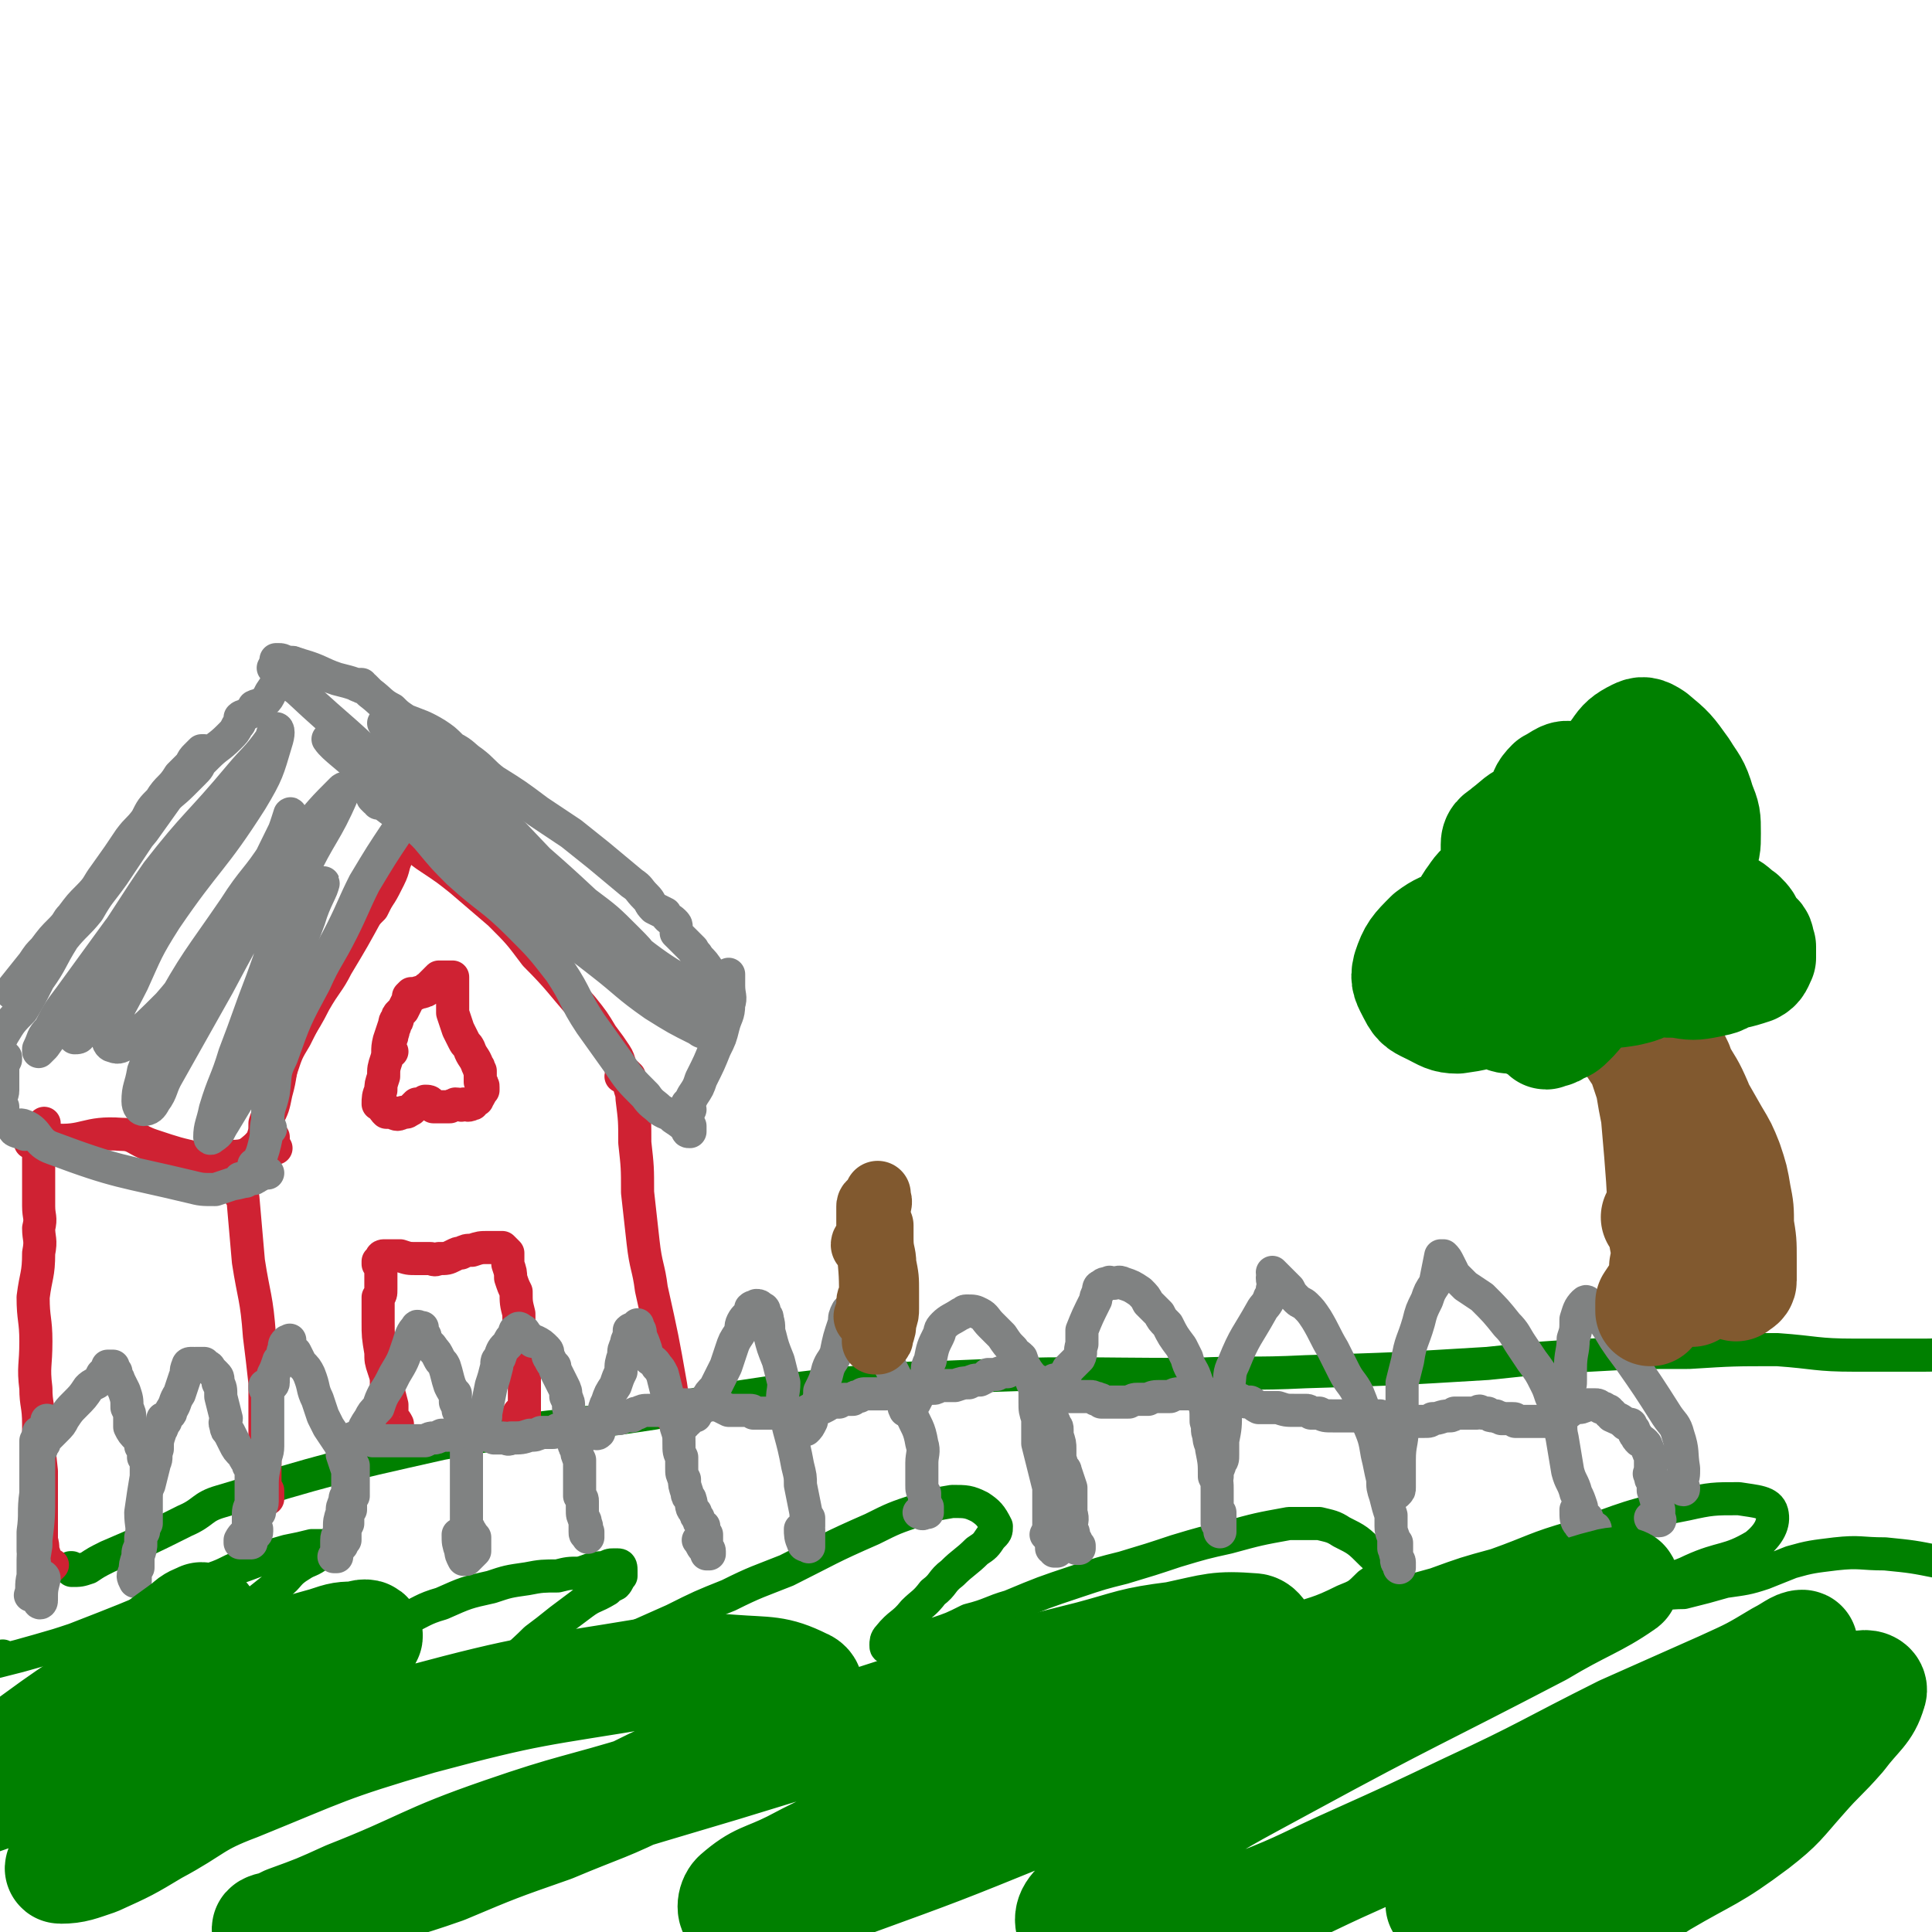 <svg viewBox='0 0 700 700' version='1.1' xmlns='http://www.w3.org/2000/svg' xmlns:xlink='http://www.w3.org/1999/xlink'><g fill='none' stroke='#008000' stroke-width='12' stroke-linecap='round' stroke-linejoin='round'><path d='M1,600c0,0 0,0 0,0 0,0 0,0 0,0 -2,1 -2,1 -3,2 -1,0 -1,0 -1,0 0,0 1,0 2,0 8,-2 8,-2 15,-4 7,-2 7,-2 13,-4 18,-7 18,-7 37,-15 6,-3 6,-3 13,-7 6,-2 6,-3 12,-5 8,-3 8,-3 15,-5 5,-1 5,-1 9,-2 4,0 4,0 7,0 0,0 1,-1 1,0 -2,1 -2,2 -5,3 -4,3 -4,2 -7,4 -5,3 -4,4 -8,7 -5,4 -5,4 -10,8 -8,8 -8,7 -16,15 -5,5 -5,5 -10,10 -3,4 -4,3 -6,8 -2,4 -2,4 -1,8 0,2 1,3 2,4 2,0 2,0 4,0 6,-2 6,-2 12,-5 5,-3 5,-3 10,-7 5,-3 5,-4 11,-7 10,-5 11,-5 21,-9 7,-3 7,-3 14,-6 7,-3 7,-3 14,-6 7,-3 7,-4 14,-6 9,-4 9,-4 18,-6 6,-2 6,-2 13,-3 5,-1 6,-1 11,-1 4,-1 4,-1 8,-1 4,-1 4,-2 9,-2 2,-1 2,-1 3,-1 1,0 2,0 2,0 1,0 1,1 1,2 0,1 0,1 0,2 -1,1 -1,2 -2,3 -2,1 -2,1 -3,2 -5,3 -5,2 -9,5 -4,3 -4,3 -8,6 -5,4 -5,4 -9,7 -6,6 -7,6 -13,13 -1,1 -1,1 -2,3 0,2 -1,2 0,3 2,2 3,3 5,3 4,-1 5,-1 9,-3 6,-3 6,-3 12,-6 11,-6 10,-6 21,-12 9,-4 9,-4 18,-8 10,-5 10,-5 20,-9 10,-5 11,-5 21,-9 16,-8 15,-8 31,-15 8,-4 8,-4 17,-7 6,-2 6,-2 12,-3 5,0 6,0 10,2 3,2 4,3 6,7 0,2 0,2 -2,4 -2,3 -2,3 -5,5 -4,4 -5,4 -9,8 -4,3 -3,4 -7,7 -3,4 -4,4 -7,7 -4,5 -5,4 -9,9 -1,1 -1,2 -1,3 0,1 0,1 1,1 2,1 3,1 5,0 6,-2 6,-3 12,-5 6,-2 6,-2 12,-5 8,-2 8,-3 15,-5 12,-5 12,-5 24,-9 9,-3 9,-3 17,-5 10,-3 10,-3 19,-6 10,-3 10,-3 19,-5 11,-3 11,-3 22,-5 5,0 6,0 11,0 4,1 5,1 8,3 6,3 6,3 11,8 2,2 3,2 3,5 0,3 -1,4 -4,6 -4,4 -4,4 -9,6 -10,5 -10,4 -21,8 -5,2 -5,2 -11,5 -4,1 -4,2 -8,3 -2,1 -3,1 -4,1 -1,0 0,0 1,0 3,-1 3,-1 7,-3 7,-2 7,-3 15,-5 15,-4 16,-4 32,-8 11,-4 11,-4 22,-7 11,-4 11,-4 22,-7 14,-5 14,-6 28,-10 20,-7 20,-8 41,-12 9,-2 10,-2 19,-2 6,1 11,1 12,5 1,4 -1,8 -6,12 -10,6 -12,4 -23,9 -6,3 -7,2 -12,5 -2,1 -4,3 -3,3 4,1 6,0 12,0 8,-2 8,-2 15,-4 7,-1 8,-1 14,-3 5,-2 5,-2 10,-4 7,-2 8,-2 16,-3 9,-1 9,0 18,0 10,1 10,1 20,3 3,0 3,1 5,2 '/><path d='M26,568c0,0 0,0 0,0 0,0 -1,0 0,0 0,1 0,1 0,1 3,0 3,0 6,-1 3,-2 3,-2 7,-4 14,-6 14,-6 28,-13 7,-3 6,-5 13,-7 40,-12 40,-12 80,-21 38,-7 38,-5 77,-11 16,-3 16,-4 32,-6 20,-3 20,-3 39,-5 18,-1 18,-2 35,-2 45,-2 45,-1 89,-1 21,-1 21,0 41,-1 33,-1 33,-1 66,-3 19,-2 19,-2 37,-3 18,-1 18,-1 36,-1 16,-1 16,-1 32,-1 14,1 14,2 28,2 12,0 12,0 24,0 5,0 5,0 10,-1 '/></g>
<g fill='none' stroke='#CF2233' stroke-width='12' stroke-linecap='round' stroke-linejoin='round'><path d='M19,567c0,0 0,0 0,0 0,0 0,0 0,0 -1,1 -1,1 -2,2 0,0 0,0 0,0 0,0 0,-1 0,-1 0,-1 -1,-1 -1,-2 0,-1 0,-1 0,-3 -1,-2 0,-2 -1,-5 0,-4 0,-4 0,-8 0,-4 0,-4 0,-7 0,-5 0,-5 0,-10 -1,-9 -1,-9 -1,-17 0,-7 -1,-7 -1,-13 -1,-8 0,-8 0,-17 0,-8 -1,-8 -1,-16 1,-8 2,-8 2,-16 1,-5 0,-5 0,-9 1,-4 0,-4 0,-8 0,-5 0,-5 0,-10 0,-3 0,-3 0,-6 0,-2 0,-2 0,-4 0,-1 0,-1 0,-2 0,0 0,0 0,0 0,0 0,0 0,0 -1,0 -1,0 -3,-1 '/><path d='M97,540c0,0 0,0 0,0 0,1 0,1 0,2 0,0 0,0 0,1 0,0 0,0 0,-1 -1,-2 -1,-2 -1,-4 0,-7 0,-7 0,-14 0,-6 0,-6 0,-11 0,-6 0,-6 0,-12 -1,-9 -1,-9 -2,-17 -1,-14 -2,-14 -4,-27 -1,-11 -1,-12 -2,-23 0,-1 0,0 -1,-1 0,0 0,0 0,0 0,0 0,0 0,0 0,-1 0,-1 0,-1 0,-1 0,-1 0,-1 '/><path d='M87,422c0,0 0,0 0,0 -1,0 -1,0 -1,0 0,1 0,1 0,1 0,0 0,0 1,0 0,-1 0,-1 0,-1 0,0 0,0 0,-1 1,-1 1,-1 2,-2 3,-3 4,-3 6,-6 1,-3 1,-3 1,-6 1,-3 1,-3 2,-6 2,-7 2,-7 4,-14 2,-6 2,-6 5,-11 10,-20 10,-20 21,-39 1,-2 1,-2 3,-4 2,-2 2,-2 4,-4 1,-2 1,-2 2,-4 0,0 0,-1 0,-1 0,0 0,0 0,0 0,0 -1,0 -1,0 0,-1 0,-1 -1,-2 '/><path d='M89,420c0,0 0,0 0,0 1,-1 1,-1 2,-1 1,-1 1,-1 2,-3 1,-2 2,-2 3,-4 1,-3 1,-3 1,-7 2,-4 2,-4 3,-9 2,-7 1,-7 3,-13 5,-11 6,-10 11,-20 4,-7 5,-7 8,-13 6,-10 6,-10 12,-21 4,-5 4,-5 7,-11 2,-4 1,-4 3,-8 1,-2 2,-2 3,-4 0,0 0,0 0,0 -2,1 -1,1 -3,2 0,0 0,0 -1,1 0,0 0,-1 0,-1 '/><path d='M149,306c0,0 0,0 0,0 0,0 0,0 0,0 0,0 -1,0 0,0 1,1 1,1 2,1 2,2 2,2 5,4 6,4 6,4 11,8 7,6 7,6 14,12 7,7 7,7 13,15 9,9 9,10 17,19 4,5 4,5 7,10 3,4 3,4 5,7 2,3 1,4 3,7 0,0 1,0 1,0 0,0 0,0 0,0 0,0 0,1 0,1 0,0 -1,0 -1,0 0,0 0,0 -1,0 '/><path d='M228,390c0,0 0,0 0,0 0,0 0,0 0,0 0,1 0,1 0,2 0,3 1,3 1,6 1,8 1,8 1,16 1,9 1,9 1,18 1,9 1,9 2,18 1,9 2,9 3,17 4,18 4,18 7,35 1,7 1,7 2,13 0,0 0,0 0,0 -2,-2 -2,-2 -3,-3 '/><path d='M16,407c0,0 0,0 0,0 0,0 0,0 0,0 0,1 -2,2 -1,3 0,2 1,3 4,3 12,1 12,-3 25,-2 5,0 5,2 11,4 9,3 9,3 18,5 6,0 6,0 11,-1 5,0 5,-1 9,-2 3,0 3,0 6,-1 0,0 0,0 1,0 0,0 0,0 0,0 0,0 -1,0 -1,0 0,-2 0,-2 0,-4 '/><path d='M145,520c0,0 0,0 0,0 0,0 0,0 0,0 0,0 0,0 0,0 0,-1 0,0 -1,-1 0,-2 0,-2 0,-3 -1,-2 -1,-1 -2,-3 0,-2 0,-2 0,-4 -1,-4 -1,-4 -2,-7 0,-3 0,-3 -1,-6 -1,-3 -1,-3 -1,-6 -1,-6 -1,-6 -1,-11 0,-2 0,-2 0,-5 0,-2 0,-2 0,-4 1,-1 1,-1 1,-3 0,-1 0,-1 0,-3 0,-1 0,-1 0,-2 0,-1 0,-1 0,-2 0,-1 0,-1 -1,-2 0,0 0,0 0,-1 0,0 0,0 0,0 0,0 0,0 0,0 1,-1 1,-1 1,-1 0,-1 1,-1 1,-1 1,0 1,0 2,0 2,0 2,0 4,0 3,1 3,1 6,1 2,0 2,0 5,0 1,0 1,1 3,0 3,0 3,0 5,-1 2,-1 2,-1 3,-1 2,-1 2,-1 4,-1 3,-1 3,-1 6,-1 1,0 1,0 2,0 0,0 0,0 1,0 0,0 0,0 1,0 0,0 0,0 0,0 1,0 1,0 1,0 0,0 0,0 0,0 1,1 1,1 2,2 0,1 0,1 0,2 0,1 0,1 0,2 1,3 1,3 1,5 1,3 1,3 2,5 0,4 0,4 1,8 0,4 0,4 1,9 0,6 0,6 1,12 0,2 0,2 0,4 0,1 0,1 0,2 0,1 0,1 0,2 0,1 0,1 0,2 0,0 0,0 0,1 0,0 0,0 0,1 0,0 0,0 0,1 0,0 0,0 0,0 0,0 0,0 0,0 0,0 0,0 0,0 0,0 0,0 0,1 0,0 0,0 0,0 0,0 0,0 0,0 0,0 0,0 0,1 0,0 0,0 0,1 -1,0 -2,0 -2,0 -1,0 0,0 0,-1 '/><path d='M145,367c0,0 0,0 0,0 0,0 0,0 0,0 0,0 0,0 0,0 -1,1 -1,1 -1,2 0,1 0,1 -1,2 -1,3 -1,3 -2,6 -1,4 0,4 -1,7 -1,3 -1,3 -1,6 -1,3 -1,3 -1,5 -1,2 -1,3 -1,5 1,0 1,0 2,1 0,1 0,1 1,2 1,0 1,0 2,0 2,1 2,1 4,0 2,0 1,0 3,-1 1,-1 1,-1 2,-2 2,0 2,0 3,-1 1,0 2,0 2,1 1,0 1,1 1,1 1,0 1,0 1,0 1,0 1,0 2,0 2,0 2,0 3,0 1,-1 1,0 2,-1 2,0 2,1 3,0 1,0 1,1 3,0 1,0 0,-1 1,-1 1,-1 1,0 1,-1 1,-1 1,-2 2,-3 0,0 0,0 0,0 0,0 0,0 0,-1 0,-1 0,-1 -1,-2 0,-2 0,-2 0,-4 -1,-1 0,-1 -1,-2 -1,-3 -2,-3 -3,-6 -1,-2 -1,-1 -2,-3 -1,-2 -1,-2 -2,-4 -1,-3 -1,-3 -2,-6 0,-2 0,-2 0,-4 0,-1 0,-1 0,-3 0,-1 0,-1 0,-3 0,-1 0,-1 0,-2 0,-1 0,-1 0,-1 -1,0 -1,0 -2,0 -1,0 -1,0 -3,0 -1,1 -1,1 -2,2 -1,1 -1,1 -2,2 -1,0 0,1 -1,1 -2,1 -2,0 -3,1 -1,0 -1,0 -2,0 0,0 0,0 -1,1 0,0 0,0 0,1 -1,2 -1,2 -2,4 -1,1 -1,1 -2,3 -1,1 -1,1 -1,3 -1,1 0,1 -1,3 0,1 0,1 -1,2 0,1 0,1 0,1 0,1 0,1 0,1 0,1 0,1 0,1 0,0 0,0 0,0 0,1 1,1 1,1 0,0 -1,0 -1,1 '/></g>
<g fill='none' stroke='#808282' stroke-width='12' stroke-linecap='round' stroke-linejoin='round'><path d='M9,411c0,0 0,0 0,0 -2,-1 -4,-1 -4,-2 0,-1 2,-2 4,-1 5,2 4,6 10,8 24,9 25,8 50,14 4,1 4,1 9,1 3,-1 3,-1 6,-2 6,-1 6,-2 11,-4 1,0 1,0 2,0 0,0 0,0 0,0 -1,0 -1,0 -1,0 -1,0 -1,0 -1,0 -1,1 -1,1 -2,1 0,1 0,0 -1,1 0,0 0,0 0,0 0,0 0,0 0,0 0,0 0,0 0,0 -1,0 -1,0 -1,0 0,0 -1,-1 -1,0 -1,0 -1,1 -1,1 -1,0 -1,-1 -2,-1 '/><path d='M92,422c0,0 0,0 0,0 0,0 0,0 0,0 0,0 1,0 1,0 2,-4 2,-4 3,-8 1,-4 0,-4 1,-8 0,-5 1,-5 2,-10 1,-7 0,-7 3,-13 5,-14 5,-14 12,-27 4,-9 5,-9 10,-19 4,-8 4,-9 8,-17 6,-10 6,-10 12,-19 4,-6 4,-5 8,-11 1,-1 1,-1 1,-1 0,-1 0,-1 0,-1 0,0 0,0 0,-1 0,0 1,-1 0,-1 0,-1 0,-1 0,-2 '/><path d='M144,289c0,0 0,0 0,0 -1,-1 -2,-3 -1,-2 1,2 2,5 5,9 3,5 4,4 8,9 5,6 5,6 10,11 11,10 12,9 22,19 8,8 8,8 15,17 6,9 5,10 11,19 5,7 5,7 10,14 4,6 4,6 10,12 2,3 3,3 5,5 3,2 3,1 5,3 3,2 3,2 5,4 0,1 0,1 1,1 0,0 0,0 0,0 0,-1 0,-1 0,-2 -1,-2 -1,-2 -2,-4 -1,0 -1,0 -2,0 '/><path d='M1,401c0,0 0,0 0,0 0,1 0,1 0,1 0,0 0,0 0,0 0,0 0,0 0,0 0,0 -1,0 -1,0 0,-1 0,-1 0,-1 0,-1 0,-1 0,-1 0,-3 1,-3 1,-5 0,-2 0,-2 0,-4 0,-2 0,-2 0,-3 0,-2 0,-2 1,-4 0,0 0,0 0,-1 0,0 0,0 0,0 0,0 0,0 0,0 -1,0 -1,0 -2,1 -1,1 0,1 -1,2 0,1 0,1 0,2 0,0 0,0 0,0 0,0 0,0 1,0 0,0 0,-1 0,-1 1,0 1,1 1,0 0,0 0,0 0,0 0,0 0,0 0,0 0,0 0,0 0,0 0,1 0,1 -1,2 -1,1 -1,1 -1,3 -1,1 -1,1 -2,2 0,1 0,1 -1,2 0,0 0,0 0,0 -1,1 -1,1 -1,1 -1,1 -1,1 -2,2 0,0 0,0 0,0 0,0 0,0 0,-1 0,0 0,0 0,-1 0,-1 1,-1 1,-2 0,-2 0,-2 0,-4 2,-4 2,-4 3,-8 2,-4 2,-4 4,-8 3,-5 3,-5 7,-9 3,-5 3,-5 6,-11 5,-7 4,-7 9,-15 4,-5 5,-5 9,-10 4,-7 4,-6 9,-13 6,-9 6,-9 12,-18 3,-4 2,-4 6,-8 3,-4 3,-3 7,-7 2,-2 2,-2 4,-4 2,-2 2,-2 3,-5 0,0 0,0 0,-1 0,0 0,0 0,0 0,0 0,0 0,0 0,0 0,0 0,0 0,0 0,0 0,0 0,0 0,0 0,0 0,0 0,0 0,-1 0,0 0,0 0,0 0,0 0,0 0,0 0,0 0,0 0,-1 1,0 1,0 1,0 0,0 0,0 0,0 0,0 0,0 0,0 0,0 0,0 -1,0 -1,1 -1,1 -2,2 -1,1 -1,1 -2,3 -2,2 -2,2 -4,4 -3,5 -4,4 -7,9 -3,3 -3,3 -5,7 -3,4 -3,3 -6,7 -4,6 -4,6 -9,13 -3,4 -2,4 -6,8 -3,3 -3,3 -6,7 -2,2 -1,2 -4,5 -3,3 -3,3 -6,7 -2,2 -2,2 -4,5 -4,5 -4,5 -8,10 0,0 0,1 1,1 0,0 0,0 0,0 2,-2 2,-2 4,-4 2,-3 2,-2 5,-5 2,-4 2,-4 5,-7 4,-6 5,-6 9,-12 4,-5 4,-5 7,-9 4,-5 4,-5 8,-11 4,-5 4,-5 9,-11 5,-7 5,-7 10,-14 3,-4 3,-4 7,-7 3,-3 3,-3 6,-6 4,-4 4,-3 8,-7 2,-2 2,-2 3,-4 1,-1 1,-1 1,-3 1,0 0,0 0,0 1,-1 1,0 2,-1 2,-1 2,-1 3,-3 2,-1 2,0 4,-2 1,-1 1,-1 2,-3 0,0 0,0 0,0 2,-3 2,-3 4,-6 1,-1 1,-1 2,-3 1,-1 1,-1 2,-1 0,0 0,-1 0,-1 0,1 0,1 0,2 0,1 0,1 -1,1 0,0 0,0 0,0 -1,0 -1,0 -1,0 0,1 0,1 -1,1 0,0 0,0 0,0 '/><path d='M99,242c0,0 0,0 0,0 0,0 0,0 0,0 0,0 0,0 0,0 1,0 1,1 2,2 4,3 3,3 7,6 17,16 18,15 34,32 4,3 3,4 5,8 3,5 5,8 7,11 1,1 -1,-2 -2,-4 '/><path d='M100,239c0,0 0,0 0,0 0,0 0,0 0,0 0,0 0,0 1,0 0,0 0,0 0,0 1,0 1,0 3,1 2,0 2,0 5,1 7,2 7,3 13,5 4,1 4,1 7,2 1,1 1,0 1,0 1,0 1,0 1,0 0,0 0,1 0,1 0,0 1,0 1,0 1,1 1,1 2,2 4,3 4,4 8,6 2,2 2,2 5,4 5,2 6,2 11,5 3,2 3,2 6,5 4,2 4,3 7,5 4,3 4,4 8,7 8,5 8,5 16,11 6,4 6,4 12,8 5,4 5,4 10,8 6,5 6,5 12,10 3,2 2,2 5,5 2,2 1,2 3,4 2,1 2,1 4,2 1,2 2,2 3,3 1,1 1,1 1,2 0,1 0,1 0,2 1,1 1,1 2,2 1,1 1,1 2,2 1,1 1,1 2,2 1,2 1,1 2,3 2,2 2,2 4,5 1,1 1,1 2,2 1,1 0,1 1,2 1,0 1,0 1,1 1,1 1,0 1,1 1,1 1,1 1,2 1,1 1,1 1,2 0,0 0,0 0,0 0,0 0,0 0,0 0,0 0,0 -1,0 -1,0 -1,0 -1,1 '/><path d='M264,353c0,0 0,0 0,0 0,2 0,2 0,4 0,4 1,4 0,7 0,4 -1,4 -2,8 -1,4 -1,4 -3,8 -2,5 -2,5 -5,11 -1,3 -1,3 -3,6 -1,2 -1,2 -2,3 -1,2 -1,2 -1,3 0,0 0,1 0,0 1,0 1,0 2,-1 '/><path d='M15,571c0,0 0,0 0,0 0,0 1,0 1,1 -1,4 -1,4 -1,8 0,1 -1,1 -1,0 -1,-9 -1,-9 -2,-18 0,-4 0,-4 0,-7 1,-7 0,-7 1,-14 0,-5 0,-5 0,-11 0,-4 0,-4 0,-8 1,-2 1,-2 1,-3 0,0 0,1 0,1 0,2 0,2 0,4 0,4 0,4 0,8 0,8 0,8 -1,16 0,6 0,6 0,12 -1,6 -1,6 -1,11 -1,4 0,4 -1,7 0,0 0,0 0,0 1,0 1,0 1,0 0,0 0,0 0,0 0,-4 0,-4 0,-7 0,-3 0,-3 0,-6 0,-4 1,-4 1,-7 1,-8 1,-9 1,-17 0,-3 0,-3 0,-6 0,-3 -1,-3 0,-7 0,-4 0,-4 1,-9 1,-1 1,-2 2,-3 0,-1 0,-2 0,-1 1,0 0,0 0,1 0,1 0,1 0,2 0,1 -1,1 -1,1 0,1 0,1 0,2 0,0 0,0 0,1 0,1 0,1 0,1 -1,1 -1,1 -1,2 0,0 0,0 0,0 0,0 0,0 -1,0 0,0 0,0 0,0 0,0 0,0 0,0 0,0 0,0 0,0 0,0 0,0 0,0 0,0 0,0 0,0 0,0 0,0 0,0 0,0 0,0 -1,0 0,0 0,0 0,0 0,0 0,0 1,0 0,0 0,0 0,0 0,0 0,0 0,0 0,0 0,0 0,0 0,-1 -1,-1 -1,-1 0,0 1,0 1,0 1,-1 1,-1 2,-2 2,-2 2,-2 4,-4 2,-2 2,-2 3,-4 2,-3 2,-3 4,-5 3,-3 3,-3 5,-6 1,-1 1,-1 3,-2 1,-1 1,-1 2,-3 1,-1 1,-1 2,-2 0,-1 0,-1 0,-1 1,0 1,0 1,0 0,0 0,0 1,0 0,1 0,1 1,2 0,0 0,0 0,1 0,1 1,1 1,2 1,2 1,2 2,4 1,3 1,3 1,6 1,2 1,2 1,4 0,1 0,2 0,3 1,2 1,2 3,4 1,1 1,1 1,3 1,1 1,1 1,2 0,1 0,1 0,2 1,1 1,1 1,2 0,0 0,0 0,0 0,0 0,0 0,0 0,0 0,0 0,0 0,-1 0,-1 0,-2 0,-1 0,-1 0,-2 0,0 0,0 0,0 0,0 0,0 0,0 0,0 0,0 0,0 0,0 0,0 0,0 0,0 0,0 0,0 0,1 0,1 0,2 0,3 0,3 0,7 -1,6 -1,6 -2,13 0,5 1,5 0,9 0,4 0,4 -1,7 -1,3 -1,3 -1,5 -1,2 -1,2 0,4 0,0 0,0 0,0 0,-1 0,-2 0,-3 0,-1 0,-1 1,-2 0,-1 0,-1 0,-1 0,-1 0,-1 0,-1 0,0 0,0 0,-1 0,0 0,0 0,0 0,0 0,0 0,-1 0,0 0,0 0,-1 0,-1 0,-1 1,-3 0,-1 0,-1 0,-2 0,-1 0,-1 1,-3 0,-1 0,-1 1,-3 0,-2 0,-2 0,-5 0,-2 0,-2 0,-4 0,-2 0,-3 1,-5 1,-4 1,-4 2,-8 1,-2 0,-2 1,-5 0,-3 0,-3 1,-6 0,-1 1,-1 1,-3 0,-1 0,-1 0,-1 0,-1 0,-1 0,-1 0,0 0,0 0,0 0,0 0,0 0,0 0,0 0,0 0,1 0,0 0,0 0,0 0,0 0,0 0,0 1,0 1,0 1,0 0,0 0,0 0,0 0,0 0,0 0,0 0,0 0,0 0,0 0,0 0,0 0,0 0,-1 0,-1 0,-1 1,-2 2,-1 2,-3 2,-3 1,-3 3,-6 1,-3 1,-3 2,-6 1,-2 0,-2 1,-4 0,0 0,-1 1,-1 0,0 0,0 1,0 1,1 1,1 1,0 1,0 1,0 2,0 0,0 0,0 0,0 1,0 1,0 1,0 0,0 0,0 0,1 1,0 2,0 2,1 1,1 1,1 2,2 1,1 1,1 1,3 1,2 1,2 1,5 1,4 1,4 2,8 0,1 -1,1 0,3 0,1 0,1 1,2 1,2 1,2 2,4 1,2 1,2 3,4 1,2 1,2 2,3 0,1 0,1 0,1 0,0 0,0 1,1 0,0 0,0 0,0 0,1 0,1 0,2 0,1 0,1 0,2 0,0 0,0 0,1 0,0 0,0 0,0 0,1 0,1 0,2 0,3 0,3 0,6 -1,2 -1,2 -1,5 0,2 0,2 0,4 -1,2 -2,2 -3,4 0,0 0,0 0,1 1,0 1,0 2,0 1,0 1,0 2,0 0,0 0,-1 0,-1 0,-1 0,-1 1,-2 0,0 1,0 1,-1 0,-1 0,-1 0,-1 0,0 0,0 -1,0 0,-2 0,-2 0,-3 1,-2 1,-2 2,-3 0,-2 1,-2 1,-4 0,-2 0,-2 0,-4 0,-5 0,-5 1,-10 0,-3 1,-3 1,-6 0,-4 0,-4 0,-8 0,-2 0,-2 0,-3 0,-2 0,-2 0,-3 0,-1 0,-1 0,-2 0,-1 0,-1 0,-3 0,-1 0,-1 0,-2 0,0 0,0 0,0 0,0 0,0 -1,0 0,-1 0,-1 0,-1 0,0 0,0 0,0 0,0 0,0 0,0 0,0 0,0 0,0 0,0 0,0 0,0 0,0 0,0 1,0 0,0 0,0 0,0 0,0 1,1 1,0 0,0 1,0 1,-1 0,-1 0,-1 0,-3 1,-2 1,-2 2,-5 0,0 1,0 1,-1 1,-2 0,-2 1,-3 0,-2 0,-2 1,-3 0,0 0,0 1,0 0,0 0,-1 0,0 0,1 0,2 1,3 0,1 1,1 1,1 1,2 1,2 2,4 2,2 2,2 3,4 2,5 1,5 3,9 1,3 1,3 2,6 1,2 1,2 2,4 2,3 2,3 4,6 1,2 1,2 1,4 1,3 1,3 2,6 0,1 0,1 0,3 0,0 0,0 0,1 0,0 0,0 0,0 0,0 0,0 0,0 0,0 0,0 0,0 0,0 0,0 0,0 0,0 0,0 0,1 0,0 0,0 0,0 0,2 0,2 0,3 -1,2 -1,1 -1,3 -1,2 -1,2 -1,4 -1,3 -1,3 -1,6 0,2 -1,2 -1,4 0,3 0,3 0,6 0,0 0,0 -1,0 0,0 0,0 0,0 1,-1 1,-1 1,-2 0,0 0,0 1,-1 0,-1 0,-1 0,-1 1,0 1,0 1,-1 0,0 0,0 0,0 1,-1 1,-1 1,-1 0,0 0,0 0,-1 0,0 0,0 0,0 0,0 0,0 0,-1 0,0 0,0 0,-1 0,-1 0,-1 1,-3 0,-1 0,-1 0,-2 0,-2 0,-2 1,-3 0,-1 0,-1 0,-1 0,-1 0,-1 0,-2 0,-1 0,-1 1,-2 0,-1 0,-1 0,-1 0,-1 0,-1 0,-2 0,0 0,0 0,0 0,0 0,0 0,0 0,0 0,0 0,0 0,0 0,0 0,0 0,0 0,0 0,-1 0,0 0,0 0,-1 0,0 0,0 0,-1 0,-2 0,-2 0,-4 0,0 0,0 0,0 0,0 0,0 0,0 0,0 0,0 0,0 0,-1 0,-1 0,-1 0,0 0,0 0,0 0,0 0,0 0,0 0,0 0,0 -1,0 0,0 0,0 0,0 0,0 0,0 0,0 0,0 0,0 0,-1 0,0 0,0 0,0 0,0 0,0 0,0 0,0 0,0 0,0 0,0 0,0 0,0 0,0 0,0 0,0 0,0 0,0 0,0 0,-2 0,-2 0,-4 0,0 0,0 0,0 0,0 0,0 0,-1 0,0 0,0 0,0 0,-1 0,-1 0,-1 0,0 0,0 0,0 0,0 0,0 0,-1 0,-1 1,-1 1,-1 0,-1 0,-1 0,-1 0,0 0,0 0,0 0,0 0,0 0,0 1,0 1,0 1,0 0,0 0,0 0,0 1,0 1,0 2,0 1,0 1,0 2,0 0,0 0,0 1,0 0,0 0,0 1,1 0,0 0,0 0,0 1,0 1,0 2,0 1,0 1,0 2,0 1,0 1,0 2,0 2,0 2,0 4,0 3,0 3,0 7,0 1,0 1,0 2,0 2,-1 2,-1 3,-1 1,0 1,0 3,-1 1,0 1,0 2,0 2,0 2,0 4,-1 1,0 1,0 3,0 1,0 1,0 2,0 2,0 2,0 4,1 2,0 2,0 4,1 2,0 2,0 3,0 2,0 2,1 3,0 4,0 4,0 7,-1 2,0 2,0 4,-1 2,0 2,0 4,0 1,0 1,0 2,-1 2,0 2,0 3,-1 1,-1 1,-1 3,-1 1,0 1,0 3,0 1,0 1,0 2,0 1,0 1,0 2,-1 1,0 1,0 2,0 1,0 1,0 2,-1 1,0 1,0 2,0 1,0 1,0 2,0 2,0 2,0 3,-1 0,0 0,0 1,0 1,0 1,0 2,0 1,-1 1,-1 2,-1 2,-1 2,-1 4,-1 1,0 1,0 3,0 1,0 1,0 2,0 2,-1 2,-1 4,-1 0,0 0,-1 1,-1 1,0 1,0 2,0 2,0 2,0 3,0 1,0 1,0 2,0 0,0 0,0 1,0 1,0 1,0 3,0 0,0 0,0 1,0 1,0 1,0 2,0 1,0 0,0 1,0 2,1 2,1 4,2 1,0 1,0 2,0 1,0 1,0 2,0 1,0 1,0 3,0 0,0 0,0 1,0 1,0 1,1 1,1 1,0 1,0 2,0 2,0 2,0 3,0 2,0 2,0 3,0 2,0 2,0 3,0 1,0 1,0 2,0 2,0 2,0 4,0 0,0 0,0 1,0 1,0 1,0 2,-1 2,0 2,0 5,-1 2,-1 2,-1 3,-2 1,0 1,0 3,0 1,-1 1,-1 2,-1 2,0 2,0 3,0 1,-1 1,-1 2,-1 1,0 1,-1 2,-1 1,0 1,0 3,0 1,0 1,0 2,0 1,0 1,0 3,0 1,-1 1,-1 2,-1 3,0 3,0 5,-1 2,0 2,0 4,0 2,0 2,0 3,0 2,0 2,0 3,0 1,0 1,0 2,-1 1,0 1,0 2,0 2,0 2,0 4,0 3,-1 3,-1 5,-1 2,-1 2,-1 4,-1 2,-1 2,-1 3,-2 2,0 2,0 3,0 2,-1 2,-1 4,-1 1,-1 1,-1 1,-1 1,0 1,-1 2,0 2,0 2,0 3,0 1,1 1,1 2,2 1,1 1,1 2,2 1,0 0,0 1,1 0,1 0,1 1,1 0,1 0,1 1,1 1,0 1,0 1,1 1,1 0,2 0,3 0,1 0,1 0,2 0,2 0,2 1,3 0,1 0,1 1,2 1,1 1,1 1,2 1,1 1,1 1,2 0,1 0,1 0,2 1,3 1,3 1,5 0,2 0,2 0,4 1,1 0,1 1,3 0,0 1,0 1,1 1,3 1,3 2,6 0,2 0,2 0,4 0,3 0,3 0,5 1,3 0,3 0,6 1,1 1,1 1,3 0,0 0,0 0,1 1,0 1,0 1,1 0,0 0,0 0,1 1,0 1,0 1,0 0,0 0,0 0,0 0,1 0,1 0,1 0,0 0,0 0,0 0,0 0,0 0,0 0,0 0,0 0,0 0,0 0,0 0,0 0,0 0,0 0,0 0,0 0,0 0,0 0,0 0,0 0,0 0,0 0,0 0,0 0,0 0,0 0,0 0,0 0,0 0,0 0,0 0,0 0,0 0,0 0,0 0,0 0,0 0,0 0,0 0,0 0,0 0,0 0,0 0,0 0,0 0,0 0,0 0,0 0,0 0,0 0,0 0,0 0,0 0,0 0,0 0,0 0,0 0,0 0,0 0,0 0,0 0,0 0,0 0,0 0,0 0,0 0,0 0,0 0,0 0,0 0,0 0,0 0,0 0,0 0,0 0,0 0,0 0,0 0,0 0,0 0,0 0,0 0,0 0,0 0,0 0,0 0,0 0,0 0,0 0,0 0,0 0,0 0,0 0,0 0,0 0,0 0,0 0,0 0,0 0,0 0,0 0,0 0,0 0,0 0,0 0,0 0,0 0,0 0,0 0,0 0,0 0,0 0,0 0,0 0,0 0,0 0,0 -1,0 -1,0 -1,0 -2,-1 -1,-1 -3,-2 -2,-1 -2,-1 -4,-2 -2,-1 -2,0 -4,-1 '/><path d='M129,522c0,0 0,0 0,0 0,0 0,0 0,0 0,1 0,1 -1,1 0,0 0,0 0,0 0,0 0,0 0,0 0,0 0,0 0,0 1,0 1,0 2,-1 0,-1 0,-1 1,-2 1,-3 1,-3 3,-6 1,-2 1,-2 3,-4 1,-3 1,-3 2,-5 2,-3 2,-3 4,-7 3,-5 3,-5 5,-11 1,-3 1,-4 3,-6 0,-1 1,0 1,0 1,0 0,0 1,0 0,0 0,0 0,1 0,0 0,1 1,2 0,1 0,1 0,2 1,1 2,1 3,3 1,1 1,1 2,3 1,2 1,1 2,3 1,3 1,4 2,7 1,2 1,2 2,3 0,2 0,2 0,3 1,2 1,2 1,3 1,2 1,2 1,4 1,1 1,1 1,1 0,1 0,1 1,1 0,1 0,1 0,1 0,1 0,1 0,1 0,0 0,0 0,0 0,0 0,0 0,0 0,0 0,0 0,0 0,0 0,0 1,0 0,0 0,0 0,0 0,0 0,0 0,0 0,0 0,0 0,0 0,1 0,1 0,1 0,0 -1,0 -1,1 0,2 0,2 0,4 0,3 0,3 0,6 0,3 0,3 0,6 0,5 0,5 0,9 0,3 0,3 0,5 0,2 0,2 1,3 0,0 0,0 0,1 0,0 1,0 1,1 0,0 0,0 0,0 0,0 0,0 0,0 0,0 0,0 0,0 0,0 0,0 0,0 0,0 0,0 1,1 0,0 0,0 0,0 0,1 0,1 0,1 0,1 0,1 0,2 0,0 0,0 0,1 0,1 0,1 0,1 0,0 0,0 -1,1 0,0 0,0 0,0 -1,1 -1,1 -1,1 -1,1 -1,1 -1,1 0,0 0,0 -1,0 -1,-2 -1,-2 -1,-3 -1,-3 -1,-3 -1,-6 '/><path d='M172,520c0,0 0,0 0,0 0,0 0,0 0,0 0,0 0,0 0,0 1,0 1,0 1,0 1,0 1,0 1,-1 0,0 1,0 1,-1 0,-1 0,-1 0,-2 1,-2 1,-2 1,-4 1,-5 1,-5 2,-10 1,-3 1,-3 2,-7 0,-2 0,-2 1,-3 1,-3 1,-3 3,-5 1,-2 1,-2 2,-3 1,-1 0,-2 1,-2 1,-1 1,-1 2,0 1,0 1,1 2,2 1,1 1,1 2,2 0,0 1,0 1,0 2,1 2,1 4,3 1,1 0,2 1,3 1,2 1,2 2,3 0,1 0,1 1,3 1,2 1,2 2,4 1,2 1,2 1,4 1,2 1,2 1,4 1,4 1,4 1,7 0,2 0,2 1,4 0,1 0,1 0,2 0,1 0,1 1,2 0,2 0,2 1,4 0,1 0,1 0,2 0,2 0,2 0,4 0,2 0,2 0,4 0,1 0,1 0,3 1,1 1,1 1,2 0,2 0,2 0,3 0,2 0,2 1,4 0,1 0,1 0,2 0,1 0,1 0,2 0,1 0,1 1,1 0,1 0,1 0,1 0,0 0,0 0,0 0,0 0,0 0,0 0,0 0,0 0,0 0,0 0,0 0,0 0,0 0,0 0,0 0,0 0,0 0,0 0,-1 0,-1 0,-2 -1,-2 0,-2 -1,-3 '/><path d='M214,519c0,0 0,0 0,0 0,0 0,0 0,0 1,0 1,0 2,0 0,0 0,1 1,0 0,0 0,-1 0,-2 1,-1 0,-1 1,-2 0,-2 0,-2 1,-3 0,-2 0,-2 1,-4 1,-3 1,-3 3,-6 1,-3 1,-3 2,-5 0,-3 0,-3 1,-6 0,-2 0,-2 1,-4 0,-1 0,-1 1,-3 0,-1 0,-1 0,-2 1,-1 1,0 2,-1 0,0 0,0 1,-1 0,0 0,0 0,1 1,1 1,1 1,3 1,2 1,2 2,5 0,2 1,2 1,3 1,1 2,1 3,3 1,1 1,1 2,3 1,4 1,4 2,8 1,3 1,3 2,6 1,2 1,2 1,5 1,3 1,3 1,6 0,3 0,3 1,5 0,2 0,2 0,4 0,2 0,2 1,4 0,2 0,2 1,5 0,1 0,1 1,2 1,3 0,3 2,5 0,1 0,1 1,2 0,1 0,1 1,2 0,1 0,0 1,1 0,2 0,2 1,3 0,1 0,1 0,2 0,2 0,2 0,3 0,0 1,0 1,1 0,0 0,0 0,0 0,0 0,0 0,0 0,0 0,0 0,0 0,0 0,0 0,1 0,0 0,0 -1,0 0,-1 0,-1 -1,-2 -1,-1 -1,-2 -2,-3 '/><path d='M248,516c0,0 0,0 0,0 0,0 0,0 0,0 0,-1 1,-1 1,-1 1,-1 1,-1 1,-1 1,-1 1,-1 2,-1 1,-2 1,-1 2,-3 1,-1 1,-1 2,-3 1,-2 1,-2 3,-4 2,-4 2,-4 4,-8 1,-3 1,-3 2,-6 1,-3 1,-3 3,-6 1,-2 0,-2 1,-4 1,-2 2,-2 3,-4 0,-1 0,-1 0,-1 1,-1 1,0 2,-1 1,0 1,0 2,1 1,0 1,1 1,2 1,1 1,1 1,2 1,3 0,3 1,6 1,4 1,4 3,9 1,4 1,4 2,8 0,4 -1,4 0,8 2,11 3,11 5,22 1,4 1,4 1,7 1,5 1,5 2,10 0,1 0,1 1,2 0,1 0,1 0,1 0,1 0,1 0,2 0,0 -1,0 0,1 0,0 0,0 0,0 0,0 0,0 0,1 0,0 0,0 0,0 0,0 0,0 0,0 0,0 0,0 0,0 0,1 0,1 0,1 0,1 0,1 0,1 0,1 0,1 0,1 0,1 0,1 0,1 0,1 0,1 0,1 0,0 0,1 0,0 -1,0 -2,0 -2,-1 -1,-2 -1,-3 -1,-5 '/><path d='M291,518c0,0 0,0 0,0 0,0 0,0 0,0 0,0 0,0 0,0 1,0 1,0 1,0 0,0 0,0 0,0 0,0 0,0 0,0 1,-1 1,-1 2,-3 0,-1 0,-1 1,-3 0,-2 0,-2 1,-3 1,-3 1,-3 1,-5 2,-4 2,-4 3,-8 1,-3 2,-3 3,-6 1,-5 1,-5 3,-11 0,-2 0,-2 1,-4 0,0 0,0 1,0 0,0 0,0 0,0 1,0 1,0 1,1 1,1 1,1 2,2 1,1 1,0 2,2 2,1 2,1 3,3 2,3 2,3 4,6 1,3 1,3 2,5 1,2 1,2 2,4 2,4 2,4 4,8 1,3 1,3 2,6 2,5 3,5 4,11 1,3 0,4 0,7 0,4 0,4 0,8 0,2 0,2 1,3 0,1 0,1 0,3 0,1 0,1 1,2 0,1 0,1 0,2 0,0 0,0 0,0 0,0 0,0 0,0 0,0 0,0 0,0 0,0 0,0 0,0 0,0 0,0 0,0 0,0 0,0 0,0 0,0 0,0 0,0 0,0 0,0 0,0 0,0 0,0 0,0 0,0 0,0 0,0 0,0 0,0 0,0 0,0 0,0 -1,0 0,0 0,0 0,0 -1,1 -1,0 -2,0 '/><path d='M329,509c0,0 0,0 0,0 0,0 0,0 0,0 -1,0 -1,0 -1,1 -1,0 0,0 0,1 0,0 0,0 0,0 0,0 0,0 0,0 0,0 0,0 1,0 2,-2 2,-2 3,-4 1,-2 1,-2 2,-4 1,-3 1,-3 2,-6 0,-2 0,-2 1,-4 1,-5 1,-5 3,-9 1,-2 0,-2 2,-4 2,-2 3,-2 6,-4 1,0 1,-1 2,-1 3,0 3,0 5,1 2,1 2,2 4,4 2,2 2,2 4,4 2,3 2,3 4,5 1,2 1,1 3,3 1,3 1,3 3,6 1,3 1,3 2,5 0,3 0,3 0,5 0,3 0,3 1,6 0,4 0,4 0,9 1,4 1,4 2,8 1,4 1,4 2,8 0,4 0,4 0,8 0,2 0,2 0,5 0,2 0,2 0,4 1,2 1,2 1,5 1,0 1,0 1,0 0,1 0,1 0,1 0,0 0,0 0,0 0,0 0,0 0,0 1,0 1,0 1,0 0,-1 0,-1 0,-2 0,0 0,0 -1,0 0,0 0,0 0,0 0,0 0,1 0,1 0,-1 0,-1 0,-2 '/><path d='M382,500c0,0 0,0 0,0 -1,1 -1,1 -2,1 -1,1 -1,1 -2,2 -1,0 -2,0 -2,0 0,0 1,0 1,0 1,1 1,1 2,1 1,1 1,1 3,2 1,0 1,0 3,0 1,0 1,0 2,0 0,0 0,0 1,0 1,0 1,0 1,0 1,0 1,0 1,0 0,0 0,0 1,0 0,0 0,0 1,0 1,0 1,0 1,0 1,0 1,0 2,0 1,0 1,0 2,1 0,0 0,-1 1,0 0,0 0,0 0,0 0,0 0,0 0,0 1,0 1,0 1,1 1,0 1,0 1,0 1,0 1,0 2,0 1,0 1,0 2,0 1,0 1,0 1,0 0,0 0,0 1,0 0,0 1,0 1,0 1,0 1,0 2,0 2,-1 2,-1 3,-1 1,0 1,0 2,0 0,0 0,0 0,0 1,0 1,0 2,0 2,-1 2,-1 5,-1 2,0 2,0 3,0 2,-1 2,-1 3,-1 1,0 1,0 3,0 1,0 1,0 2,0 2,0 2,0 3,0 1,0 1,0 3,0 2,1 2,1 4,1 2,0 2,0 4,1 1,0 2,0 3,0 2,1 2,1 4,1 2,1 1,1 3,2 2,0 2,0 3,0 2,0 2,0 4,0 3,1 3,1 6,1 2,0 2,0 4,0 1,0 1,0 2,1 2,0 2,0 3,0 2,1 2,1 5,1 2,0 2,0 4,0 2,0 2,0 5,0 3,0 3,0 6,0 1,0 1,0 2,0 1,1 0,1 1,1 1,1 1,1 2,1 1,0 1,0 3,0 1,0 1,0 2,0 0,0 0,0 1,0 1,0 1,0 2,0 1,0 1,0 2,0 2,0 2,0 3,0 2,0 2,0 3,-1 3,0 3,-1 6,-1 1,0 1,0 2,-1 1,0 1,0 1,0 2,0 2,0 3,0 1,0 1,0 2,0 0,0 0,0 1,0 0,0 0,0 1,0 1,-1 1,-1 2,0 1,0 1,0 1,0 1,0 1,0 1,0 1,1 1,1 2,1 0,0 0,0 1,0 1,1 1,0 2,1 0,0 0,0 1,0 1,0 2,0 3,0 1,0 1,0 1,1 1,0 1,0 2,0 0,0 0,0 1,0 0,0 0,0 0,0 1,0 1,0 1,0 0,0 0,0 1,0 0,0 0,0 1,0 0,0 0,0 1,0 0,0 0,0 1,0 0,0 0,0 0,0 0,0 0,0 0,0 0,0 0,0 0,0 1,0 1,0 2,0 0,0 0,0 0,0 1,0 1,0 1,0 0,0 0,0 1,0 0,0 0,0 0,0 0,0 0,-1 0,-1 0,0 0,0 0,0 0,1 0,1 0,1 0,0 0,0 1,0 0,0 0,0 1,0 0,0 -1,0 0,0 0,0 1,0 2,0 0,0 0,-1 0,-1 0,0 0,0 0,0 1,-1 1,-1 2,-2 1,0 1,0 2,-1 1,-1 1,-1 2,-1 2,0 2,0 4,-1 1,0 1,0 2,0 0,0 0,0 1,0 1,0 1,0 2,1 1,0 1,0 2,1 1,0 1,0 1,1 1,0 1,0 1,1 2,1 3,1 5,3 0,0 0,0 1,0 1,0 1,0 1,1 1,1 1,1 1,1 0,1 0,2 1,2 0,1 0,1 1,2 1,0 1,0 2,1 1,1 0,1 1,2 0,1 0,1 1,2 0,1 0,1 0,1 0,2 0,2 0,5 0,1 -1,1 0,1 0,2 0,2 1,3 0,2 0,2 0,3 1,3 1,3 2,7 0,1 0,1 0,3 0,0 1,1 0,1 -1,0 -1,0 -3,-1 '/><path d='M384,502c0,0 0,0 0,0 0,0 0,0 0,0 0,0 0,0 0,0 0,0 0,0 0,0 0,-1 0,-1 1,-3 1,-1 1,-1 2,-3 2,-2 2,-2 4,-4 1,-2 0,-2 1,-5 0,-2 0,-2 0,-5 2,-5 2,-5 5,-11 0,-1 0,-1 1,-3 0,-1 0,-2 1,-2 1,-1 1,-1 3,-1 0,-1 0,0 1,0 2,0 2,-1 4,0 3,1 3,1 6,3 2,2 2,2 3,4 2,2 2,2 4,4 1,2 1,2 3,4 2,4 2,4 5,8 1,2 1,2 2,4 1,4 2,4 3,7 1,3 1,3 2,7 2,4 2,4 2,9 1,3 0,3 1,5 0,3 1,3 1,5 1,5 1,5 1,10 1,2 1,2 1,5 0,3 0,3 0,5 0,3 0,3 0,7 1,1 1,1 1,2 0,0 0,0 0,0 0,0 0,0 0,1 0,0 0,0 0,0 0,0 0,0 0,0 0,0 0,0 0,0 0,-1 0,-1 0,-1 0,-1 0,-1 0,-2 0,-2 0,-2 0,-4 '/><path d='M441,535c0,0 0,0 0,0 0,-1 0,-1 0,-1 0,-2 1,-2 1,-4 1,-1 1,-1 1,-3 0,-2 0,-2 0,-5 1,-5 1,-5 1,-11 1,-4 1,-4 1,-8 1,-5 0,-5 2,-9 4,-10 5,-10 10,-19 1,-2 2,-2 3,-5 1,-1 1,-2 1,-3 1,-2 0,-2 0,-4 1,-1 0,-1 0,-2 0,0 0,0 0,0 0,0 0,0 0,0 1,1 1,1 2,2 1,1 1,1 2,2 1,1 1,1 2,2 1,2 1,2 3,4 1,1 2,1 3,2 2,2 2,2 4,5 3,5 3,6 6,11 2,4 2,4 4,8 2,4 3,4 5,8 2,5 2,5 3,9 3,7 3,7 4,13 1,4 1,5 2,9 0,3 0,3 1,6 1,4 1,4 2,7 0,2 0,2 0,4 0,3 1,3 1,5 0,1 0,1 0,3 0,0 0,0 0,0 0,0 0,0 0,0 1,1 0,1 1,3 0,1 1,1 1,2 0,0 0,0 0,1 0,0 0,1 0,1 0,0 0,-1 0,-1 -1,-1 -1,-1 -1,-2 0,-3 0,-3 0,-6 '/><path d='M506,541c0,0 0,0 0,0 0,0 0,0 0,0 1,-1 1,-1 1,-2 0,-2 0,-2 0,-4 0,-3 0,-3 0,-6 0,-6 1,-6 1,-11 0,-4 0,-4 0,-8 0,-5 0,-5 0,-9 1,-4 1,-4 2,-8 1,-7 2,-7 4,-14 1,-4 1,-4 3,-8 1,-3 1,-3 3,-6 1,-5 1,-5 2,-10 1,0 1,0 1,0 0,0 0,0 0,0 1,1 1,1 2,3 1,2 1,2 2,4 2,2 2,2 4,4 3,2 3,2 6,4 5,5 5,5 9,10 3,3 3,4 5,7 2,3 2,3 4,6 3,4 3,4 5,8 1,2 1,2 2,5 2,4 2,4 3,7 1,4 0,4 1,8 1,6 1,6 2,12 1,4 2,4 3,8 1,2 1,2 2,5 0,1 0,1 0,3 0,0 0,0 0,0 1,1 2,1 2,1 0,1 0,1 0,2 1,1 1,1 2,1 0,1 1,0 1,1 0,0 0,0 0,0 0,0 0,0 0,0 -1,0 -1,0 -2,0 -2,-1 -3,0 -4,-2 -1,-1 -1,-2 -1,-5 '/><path d='M565,508c0,0 0,0 0,0 0,-1 0,-1 0,-2 1,-1 2,-1 3,-3 1,-1 1,-1 1,-3 0,-2 0,-2 0,-4 0,-6 1,-6 1,-11 1,-3 1,-3 1,-7 1,-3 1,-4 3,-6 1,-1 1,0 2,1 1,1 1,1 2,2 4,5 4,5 7,10 2,3 2,3 5,7 7,10 7,10 14,21 2,3 3,3 4,7 2,6 1,6 2,12 0,3 0,3 -1,5 0,1 0,1 0,2 0,0 0,0 0,0 1,1 1,1 1,0 0,0 -1,0 -1,-1 -1,-1 0,-1 0,-2 '/><path d='M29,375c0,0 0,0 0,0 0,0 0,0 0,0 0,1 -1,1 -2,1 0,0 1,-1 2,-1 4,-8 4,-8 9,-16 21,-33 20,-34 43,-65 4,-7 5,-7 11,-12 2,-3 4,-5 5,-5 0,0 -1,2 -3,3 -4,5 -5,4 -9,8 -12,13 -12,13 -24,26 -10,11 -9,12 -18,23 -8,11 -8,11 -16,22 -5,7 -5,6 -9,14 -3,3 -2,3 -4,7 0,1 0,1 0,1 1,-1 1,-1 2,-2 5,-7 5,-7 10,-15 7,-10 7,-10 13,-21 9,-13 9,-14 18,-27 14,-18 15,-17 30,-35 5,-6 6,-6 11,-13 1,-2 1,-4 2,-4 1,0 1,2 0,5 -3,10 -3,11 -9,21 -14,22 -16,21 -31,43 -7,11 -7,12 -12,23 -5,10 -6,10 -9,20 0,2 1,3 2,3 2,1 3,0 5,-1 8,-7 8,-7 15,-14 7,-8 7,-9 13,-18 8,-10 9,-9 16,-20 7,-12 7,-13 13,-25 1,-3 3,-7 2,-6 -1,3 -2,7 -5,13 -7,11 -8,10 -15,21 -13,19 -14,19 -25,39 -5,10 -4,10 -8,20 -1,6 -2,6 -2,11 0,2 1,3 2,3 2,0 3,-1 4,-3 3,-4 2,-5 5,-10 9,-16 9,-16 18,-32 8,-15 8,-15 16,-29 7,-13 6,-13 14,-25 7,-9 8,-10 15,-17 1,-1 1,1 0,2 -6,14 -8,14 -15,29 -8,18 -7,19 -14,38 -5,13 -5,14 -10,27 -3,10 -4,10 -7,20 -1,5 -2,6 -2,10 0,1 1,0 1,0 3,-2 2,-2 4,-5 3,-5 3,-5 6,-10 6,-13 6,-13 11,-26 4,-12 3,-12 7,-24 3,-10 4,-10 8,-20 2,-4 5,-8 4,-7 0,2 -3,6 -5,13 -4,11 -5,11 -8,22 -3,13 -3,13 -5,25 -2,14 -2,14 -2,27 0,1 1,1 1,2 '/><path d='M137,291c0,0 0,0 0,0 0,0 0,0 0,0 0,-1 0,-1 -1,-1 -1,-1 -1,-1 -1,-1 7,4 6,5 13,8 15,7 15,6 30,13 11,5 11,5 21,12 10,7 10,7 20,15 8,6 8,7 15,13 8,7 7,8 15,14 3,2 4,2 7,4 2,0 3,1 4,1 0,-1 0,-2 -1,-2 -4,-4 -4,-3 -8,-7 -8,-6 -8,-6 -16,-12 -11,-9 -11,-9 -23,-17 -22,-15 -22,-15 -43,-29 -14,-9 -13,-10 -26,-19 -9,-6 -9,-6 -17,-11 -4,-2 -8,-5 -7,-4 2,3 7,6 14,13 9,8 8,8 18,16 19,16 20,16 39,31 14,11 14,10 28,21 9,7 9,8 19,15 8,5 8,5 16,9 1,1 2,1 2,1 -1,-2 -3,-2 -5,-4 -7,-6 -7,-5 -14,-11 -16,-14 -16,-14 -32,-29 -13,-12 -13,-12 -26,-25 -12,-12 -11,-13 -22,-26 -7,-7 -7,-8 -14,-15 -1,-1 -3,-2 -3,-2 1,2 3,4 6,8 5,6 5,6 10,12 12,12 11,13 24,24 11,9 11,8 22,17 11,8 11,8 21,16 6,5 6,7 11,11 1,0 1,-1 1,-2 -3,-4 -3,-4 -7,-8 -7,-7 -7,-7 -15,-13 -16,-15 -16,-14 -32,-29 -10,-9 -10,-9 -20,-20 -4,-5 -6,-8 -7,-10 -1,-1 2,1 4,3 13,14 12,15 26,28 22,23 22,24 46,44 15,12 17,11 33,22 '/></g>
<g fill='none' stroke='#008000' stroke-width='40' stroke-linecap='round' stroke-linejoin='round'><path d='M29,637c0,0 0,0 0,0 -2,-1 -1,-1 -3,-2 -2,0 -5,1 -4,0 1,-3 3,-4 7,-8 5,-6 5,-6 11,-12 6,-6 5,-7 12,-13 7,-7 8,-7 16,-13 2,-2 3,-2 5,-3 1,0 2,1 1,1 -9,8 -11,8 -22,16 -19,14 -20,13 -39,27 -11,8 -11,8 -21,16 -1,1 -2,1 -2,2 1,2 1,4 3,4 9,-3 10,-4 18,-9 13,-7 13,-8 25,-16 13,-7 12,-9 26,-15 27,-10 28,-9 56,-17 6,-2 6,-2 12,-2 1,-1 4,-1 3,0 -3,4 -5,5 -10,9 -9,7 -9,6 -17,13 -27,20 -27,20 -54,40 -9,6 -8,6 -17,13 -5,3 -5,3 -10,7 -2,1 -4,2 -3,2 5,0 7,-1 13,-3 11,-5 11,-5 21,-11 15,-8 14,-10 30,-16 32,-13 32,-14 66,-24 41,-11 42,-10 84,-17 15,-2 15,-2 29,-1 13,1 16,0 26,5 3,1 2,4 0,7 -4,6 -6,6 -13,10 -20,11 -20,10 -41,19 -18,9 -18,8 -37,16 -20,7 -20,7 -39,15 -17,6 -17,5 -34,11 -14,5 -14,5 -27,10 -2,0 -4,1 -3,1 1,0 3,-1 7,-3 11,-4 11,-4 22,-9 28,-11 27,-13 56,-23 26,-9 27,-8 53,-16 27,-8 27,-8 53,-16 34,-10 34,-11 68,-21 19,-6 19,-6 39,-11 15,-4 15,-5 31,-7 14,-3 15,-4 28,-3 2,0 4,3 3,5 -3,5 -5,5 -11,9 -12,7 -13,7 -26,13 -28,13 -29,12 -58,25 -20,9 -20,9 -40,18 -18,8 -18,7 -35,16 -10,5 -12,4 -20,11 -2,2 -2,6 0,6 5,1 7,0 14,-2 14,-3 14,-4 27,-9 33,-12 33,-12 65,-25 25,-10 24,-10 49,-21 22,-10 22,-11 45,-20 21,-8 21,-7 43,-15 25,-9 25,-10 50,-19 11,-4 10,-5 22,-8 3,-1 8,-1 6,0 -10,7 -15,8 -30,17 -46,24 -46,23 -92,48 -22,12 -23,12 -44,26 -17,12 -19,12 -32,26 -3,3 -3,6 0,9 3,4 5,4 10,4 14,0 14,0 28,-4 14,-3 14,-4 27,-10 18,-7 18,-8 36,-16 20,-9 20,-9 41,-19 28,-13 28,-14 56,-28 18,-8 18,-8 36,-16 11,-5 11,-5 21,-11 4,-2 6,-4 8,-4 1,0 -2,2 -3,4 -6,6 -6,7 -13,12 -20,15 -21,14 -42,28 -13,10 -13,9 -25,20 -7,6 -7,6 -13,14 -3,4 -6,6 -5,9 0,2 3,2 6,0 5,-2 5,-4 10,-7 8,-6 8,-7 17,-12 15,-8 16,-6 31,-15 17,-9 17,-9 34,-21 6,-5 5,-6 12,-11 5,-4 6,-5 12,-6 2,-1 5,0 4,2 -2,7 -5,8 -11,16 -7,8 -7,7 -14,15 -8,9 -8,10 -17,17 -16,12 -17,11 -34,21 -6,4 -7,4 -14,7 -2,1 -5,3 -4,2 1,-3 3,-5 8,-9 9,-7 9,-6 18,-13 10,-7 11,-6 21,-14 7,-5 6,-6 13,-12 4,-4 4,-5 8,-9 0,0 0,0 0,0 -3,3 -2,4 -6,6 -14,8 -14,9 -29,15 -15,6 -15,5 -30,11 -12,4 -12,3 -24,8 -9,4 -9,5 -17,9 -12,4 -12,3 -24,7 '/></g>
<g fill='none' stroke='#81592F' stroke-width='40' stroke-linecap='round' stroke-linejoin='round'><path d='M598,475c0,0 0,0 0,0 0,-1 0,-1 0,-3 2,-3 2,-3 4,-6 1,-4 1,-4 1,-7 1,-5 1,-5 0,-10 -1,-22 -1,-22 -3,-45 -1,-5 -1,-5 -2,-11 -2,-6 -2,-6 -4,-12 -1,-2 -1,-3 -3,-4 0,0 0,0 0,1 2,3 2,3 4,6 2,4 2,4 4,8 3,6 3,6 5,11 3,5 3,5 5,10 3,8 4,8 6,16 1,5 0,5 0,11 0,5 1,5 0,11 -1,6 -1,6 -2,12 -1,2 -1,3 -1,4 0,1 0,1 1,1 1,-1 1,-1 2,-2 1,-1 0,-2 0,-3 0,-3 1,-3 0,-6 -1,-4 -2,-3 -2,-7 -2,-8 -1,-8 -3,-16 -1,-5 -1,-5 -2,-10 -1,-5 -1,-5 -2,-9 -1,-5 -1,-5 -2,-10 -2,-7 -2,-7 -4,-14 -1,-5 -1,-5 -2,-10 -1,-4 -1,-4 -2,-8 -1,-4 -1,-4 -2,-7 0,0 0,-1 0,-1 0,0 0,1 0,1 1,3 1,3 2,5 3,3 3,3 5,6 4,5 4,5 7,10 4,7 4,6 7,13 4,11 4,11 7,21 1,7 1,7 2,13 1,5 2,5 3,10 1,6 0,6 1,13 0,3 0,3 0,6 0,2 0,2 1,3 0,0 0,0 0,0 1,-1 2,-1 2,-2 0,-2 0,-2 0,-3 0,-3 0,-3 0,-5 0,-6 0,-6 -1,-12 0,-6 0,-6 -1,-11 -1,-6 -1,-6 -3,-12 -2,-5 -2,-5 -5,-10 -4,-7 -4,-7 -8,-14 -3,-5 -3,-5 -5,-11 -2,-4 -2,-4 -3,-8 -2,-4 -3,-4 -5,-7 0,-1 0,-2 -1,-3 0,-1 -1,0 -1,-1 -1,-1 -1,-1 -1,-1 -1,0 -1,0 -1,0 0,1 0,2 1,4 1,3 2,3 3,7 3,8 3,8 6,16 2,6 2,6 4,12 2,6 2,6 4,13 2,7 2,7 3,14 1,9 1,9 2,19 1,4 1,4 1,8 0,2 0,2 -1,3 0,1 -1,1 -1,0 -1,-1 -1,-2 -2,-5 0,-4 0,-4 0,-8 0,-7 1,-7 0,-13 0,-12 0,-12 -2,-23 -2,-8 -2,-8 -5,-15 -3,-7 -3,-7 -7,-14 -3,-6 -3,-6 -6,-11 -4,-6 -4,-6 -8,-12 -2,-3 -2,-3 -3,-6 -1,-1 -1,-1 -2,-3 0,-1 -1,-1 -2,-1 0,0 -1,0 -1,1 0,1 1,2 1,4 2,4 2,4 3,7 4,7 5,7 8,13 3,5 3,5 6,10 2,6 2,6 3,12 2,9 2,9 4,19 1,5 0,5 1,10 0,4 0,4 0,8 0,3 1,3 0,5 -1,1 -2,1 -4,1 -1,0 -1,0 -2,0 '/></g>
<g fill='none' stroke='#008000' stroke-width='40' stroke-linecap='round' stroke-linejoin='round'><path d='M556,360c0,0 0,0 0,0 0,0 0,0 0,0 -1,-1 -1,-1 -1,-1 -1,0 -1,1 -2,1 -1,1 -1,1 -1,2 -1,3 -2,4 -1,7 0,1 1,1 2,1 3,0 4,0 6,-1 3,-2 3,-2 4,-5 2,-6 2,-6 2,-13 0,-4 0,-4 -2,-8 -1,-2 -1,-2 -3,-3 -1,0 -2,0 -3,1 -3,1 -3,2 -5,5 -3,5 -4,5 -5,11 -1,3 -1,3 0,6 1,3 1,4 4,5 3,2 4,2 8,2 2,-1 2,-2 3,-4 3,-2 3,-3 4,-6 3,-6 3,-6 4,-13 1,-3 1,-4 1,-7 -1,-2 -1,-2 -3,-3 -3,-1 -3,-2 -6,-2 -5,1 -5,1 -10,2 -4,2 -5,2 -8,5 -3,3 -3,3 -4,8 -2,4 -2,5 -1,9 1,5 2,5 5,8 1,2 2,2 4,2 2,0 3,0 4,-1 3,-3 3,-4 4,-9 2,-4 2,-4 2,-9 0,-4 1,-5 -2,-9 -3,-4 -3,-5 -8,-7 -4,-3 -5,-2 -10,-2 -5,0 -5,0 -10,2 -5,2 -6,2 -10,5 -5,5 -6,6 -8,12 -1,4 0,5 2,9 2,4 3,4 7,6 4,2 5,3 9,3 7,-1 7,-1 13,-4 4,-2 4,-2 7,-6 4,-5 4,-5 6,-10 3,-7 3,-7 5,-13 1,-4 1,-4 0,-8 0,-4 0,-4 -2,-7 -3,-3 -4,-3 -8,-3 -4,-1 -5,-1 -8,1 -4,2 -5,3 -7,6 -3,4 -3,5 -3,9 1,5 1,6 4,9 3,3 5,2 9,2 5,1 5,3 10,1 8,-2 8,-3 15,-8 6,-3 6,-3 11,-8 4,-4 4,-5 6,-10 1,-4 1,-5 1,-9 1,-3 1,-4 0,-6 0,-2 -1,-2 -3,-3 -3,0 -4,0 -7,1 -6,2 -6,2 -11,5 -2,2 -2,3 -2,5 0,2 1,3 3,4 3,3 3,3 7,4 7,1 7,1 14,1 3,0 4,0 7,-2 2,-1 2,-2 3,-4 2,-5 2,-5 1,-10 0,-3 -1,-3 -2,-7 -2,-2 -2,-3 -5,-5 -2,-1 -3,-2 -6,-1 -5,2 -6,3 -10,7 -3,3 -3,4 -4,9 0,4 0,4 2,8 1,4 1,5 4,8 6,4 7,4 13,5 4,1 4,1 8,-1 4,-1 4,-2 7,-5 6,-5 6,-5 10,-12 2,-5 2,-5 2,-10 0,-6 0,-6 -2,-11 -2,-7 -3,-7 -6,-12 -5,-7 -5,-7 -11,-12 -3,-2 -4,-2 -6,-1 -4,2 -5,3 -7,6 -6,8 -6,8 -9,17 -3,7 -3,7 -3,14 -1,5 0,5 1,10 2,4 2,4 5,6 2,2 3,2 6,3 1,0 1,0 2,-1 2,-1 2,-1 3,-3 3,-3 3,-4 3,-8 1,-3 1,-3 0,-7 -1,-4 0,-5 -4,-8 -8,-7 -9,-9 -20,-13 -3,-2 -4,0 -8,2 -3,3 -2,3 -4,7 -2,4 -2,4 -3,8 0,7 0,8 1,15 0,3 1,3 2,6 1,3 0,4 1,5 3,1 4,1 7,-1 6,-3 8,-4 11,-10 2,-4 1,-6 -1,-10 -2,-4 -3,-4 -7,-7 -3,-2 -4,-2 -7,-3 -4,0 -4,0 -7,1 -5,2 -5,3 -9,6 -2,2 -4,2 -4,5 0,8 0,10 4,16 3,4 4,4 9,5 12,3 12,4 24,3 5,0 7,-2 10,-5 2,-2 2,-3 0,-5 -4,-7 -5,-8 -12,-12 -5,-4 -6,-3 -11,-3 -4,-1 -5,-1 -8,1 -3,2 -4,2 -6,5 -2,7 -2,8 -2,15 0,6 0,6 3,12 2,6 2,7 7,11 7,7 8,7 18,10 5,1 6,1 12,0 4,-1 5,-1 9,-4 4,-3 4,-3 8,-7 4,-5 5,-5 8,-11 0,-1 0,-2 -1,-4 -2,-1 -3,-1 -6,-2 -3,0 -3,-1 -7,0 -6,1 -6,2 -12,4 -2,2 -3,2 -3,4 -1,3 -1,4 1,6 4,5 5,6 11,9 4,2 4,2 10,2 5,1 6,1 11,0 5,-1 5,-1 8,-4 5,-4 6,-4 8,-9 1,-2 0,-3 -1,-6 -1,-3 -1,-3 -3,-5 -3,-2 -3,-3 -6,-4 -4,-1 -4,-1 -8,0 -4,1 -4,1 -7,4 -3,2 -4,3 -5,6 -2,5 -2,6 -1,11 1,3 2,3 5,4 6,1 6,1 12,1 7,-1 8,-1 14,-3 2,-1 2,-2 3,-4 0,-1 0,-2 0,-4 -1,-2 0,-3 -2,-4 -3,-3 -4,-3 -9,-4 -5,-1 -5,-1 -9,-1 -6,0 -6,0 -11,1 -6,1 -6,1 -12,2 -8,3 -8,3 -16,6 -6,2 -5,3 -11,5 '/><path d='M560,365c0,0 0,0 0,0 0,1 -1,1 0,1 0,1 0,1 1,2 0,1 1,1 1,3 0,1 0,1 0,2 0,0 0,0 0,1 1,0 1,0 2,-1 3,-1 3,-1 5,-3 2,-2 3,-3 3,-4 0,0 -2,1 -4,1 -1,1 -1,2 -3,3 -1,1 -1,1 -3,2 -1,1 -1,1 -2,2 -1,0 -1,0 0,0 0,1 0,1 1,0 3,-1 3,-1 5,-4 1,-1 1,-1 0,-3 0,-1 -1,-2 -2,-3 -2,-1 -2,-2 -4,-1 -3,0 -4,1 -7,3 -2,1 -2,2 -3,3 0,0 0,0 1,0 '/></g>
<g fill='none' stroke='#81592F' stroke-width='24' stroke-linecap='round' stroke-linejoin='round'><path d='M313,451c0,0 0,0 0,0 0,-1 1,-1 1,-1 1,0 1,1 1,2 1,10 1,10 1,20 0,1 0,1 -1,1 0,0 1,0 0,0 0,0 0,0 0,0 0,0 0,0 0,-1 0,-1 0,-1 1,-3 0,-2 0,-2 0,-3 0,-3 1,-3 1,-6 0,-1 0,-1 0,-3 0,-1 0,-1 0,-3 0,0 0,0 0,-1 0,0 0,0 0,0 0,2 0,2 0,4 0,2 0,2 0,4 1,4 0,4 0,7 0,2 0,2 0,3 0,1 0,1 0,2 0,0 0,0 0,0 0,0 0,-1 0,-1 1,-2 1,-2 1,-4 1,-3 0,-3 1,-6 0,-6 0,-6 0,-11 0,-4 0,-4 0,-7 -1,-2 -1,-2 -2,-4 0,-2 -1,-3 -1,-4 -1,0 -1,1 -1,1 0,1 0,1 0,2 0,2 0,2 0,4 0,4 0,4 0,8 1,4 1,4 1,8 0,4 0,4 0,7 1,4 1,4 2,7 0,0 0,0 0,1 0,0 0,0 0,0 0,0 0,0 0,0 -1,-1 -1,-1 -1,-3 0,-3 0,-3 0,-6 0,-4 0,-4 0,-7 0,-6 0,-6 0,-12 0,-3 0,-3 0,-6 0,-2 0,-4 0,-4 0,0 0,2 0,3 0,4 0,4 0,7 0,3 -1,3 -1,7 0,4 0,4 0,9 0,5 0,5 0,11 0,3 0,3 1,6 0,3 0,4 0,7 0,0 0,0 1,0 0,0 0,0 0,0 1,-1 1,-1 1,-2 1,-3 1,-3 1,-5 1,-3 1,-3 1,-5 0,-3 0,-3 0,-6 0,-5 0,-5 -1,-10 0,-4 -1,-4 -1,-9 -1,-4 0,-4 -1,-8 0,-3 0,-3 0,-6 0,-1 0,-2 0,-2 0,-1 0,0 0,1 1,2 0,2 0,4 0,3 0,3 1,7 0,8 0,8 0,15 0,4 0,4 0,8 0,3 1,3 0,5 0,1 -1,1 -2,2 -2,1 -2,1 -3,2 '/></g>
</svg>